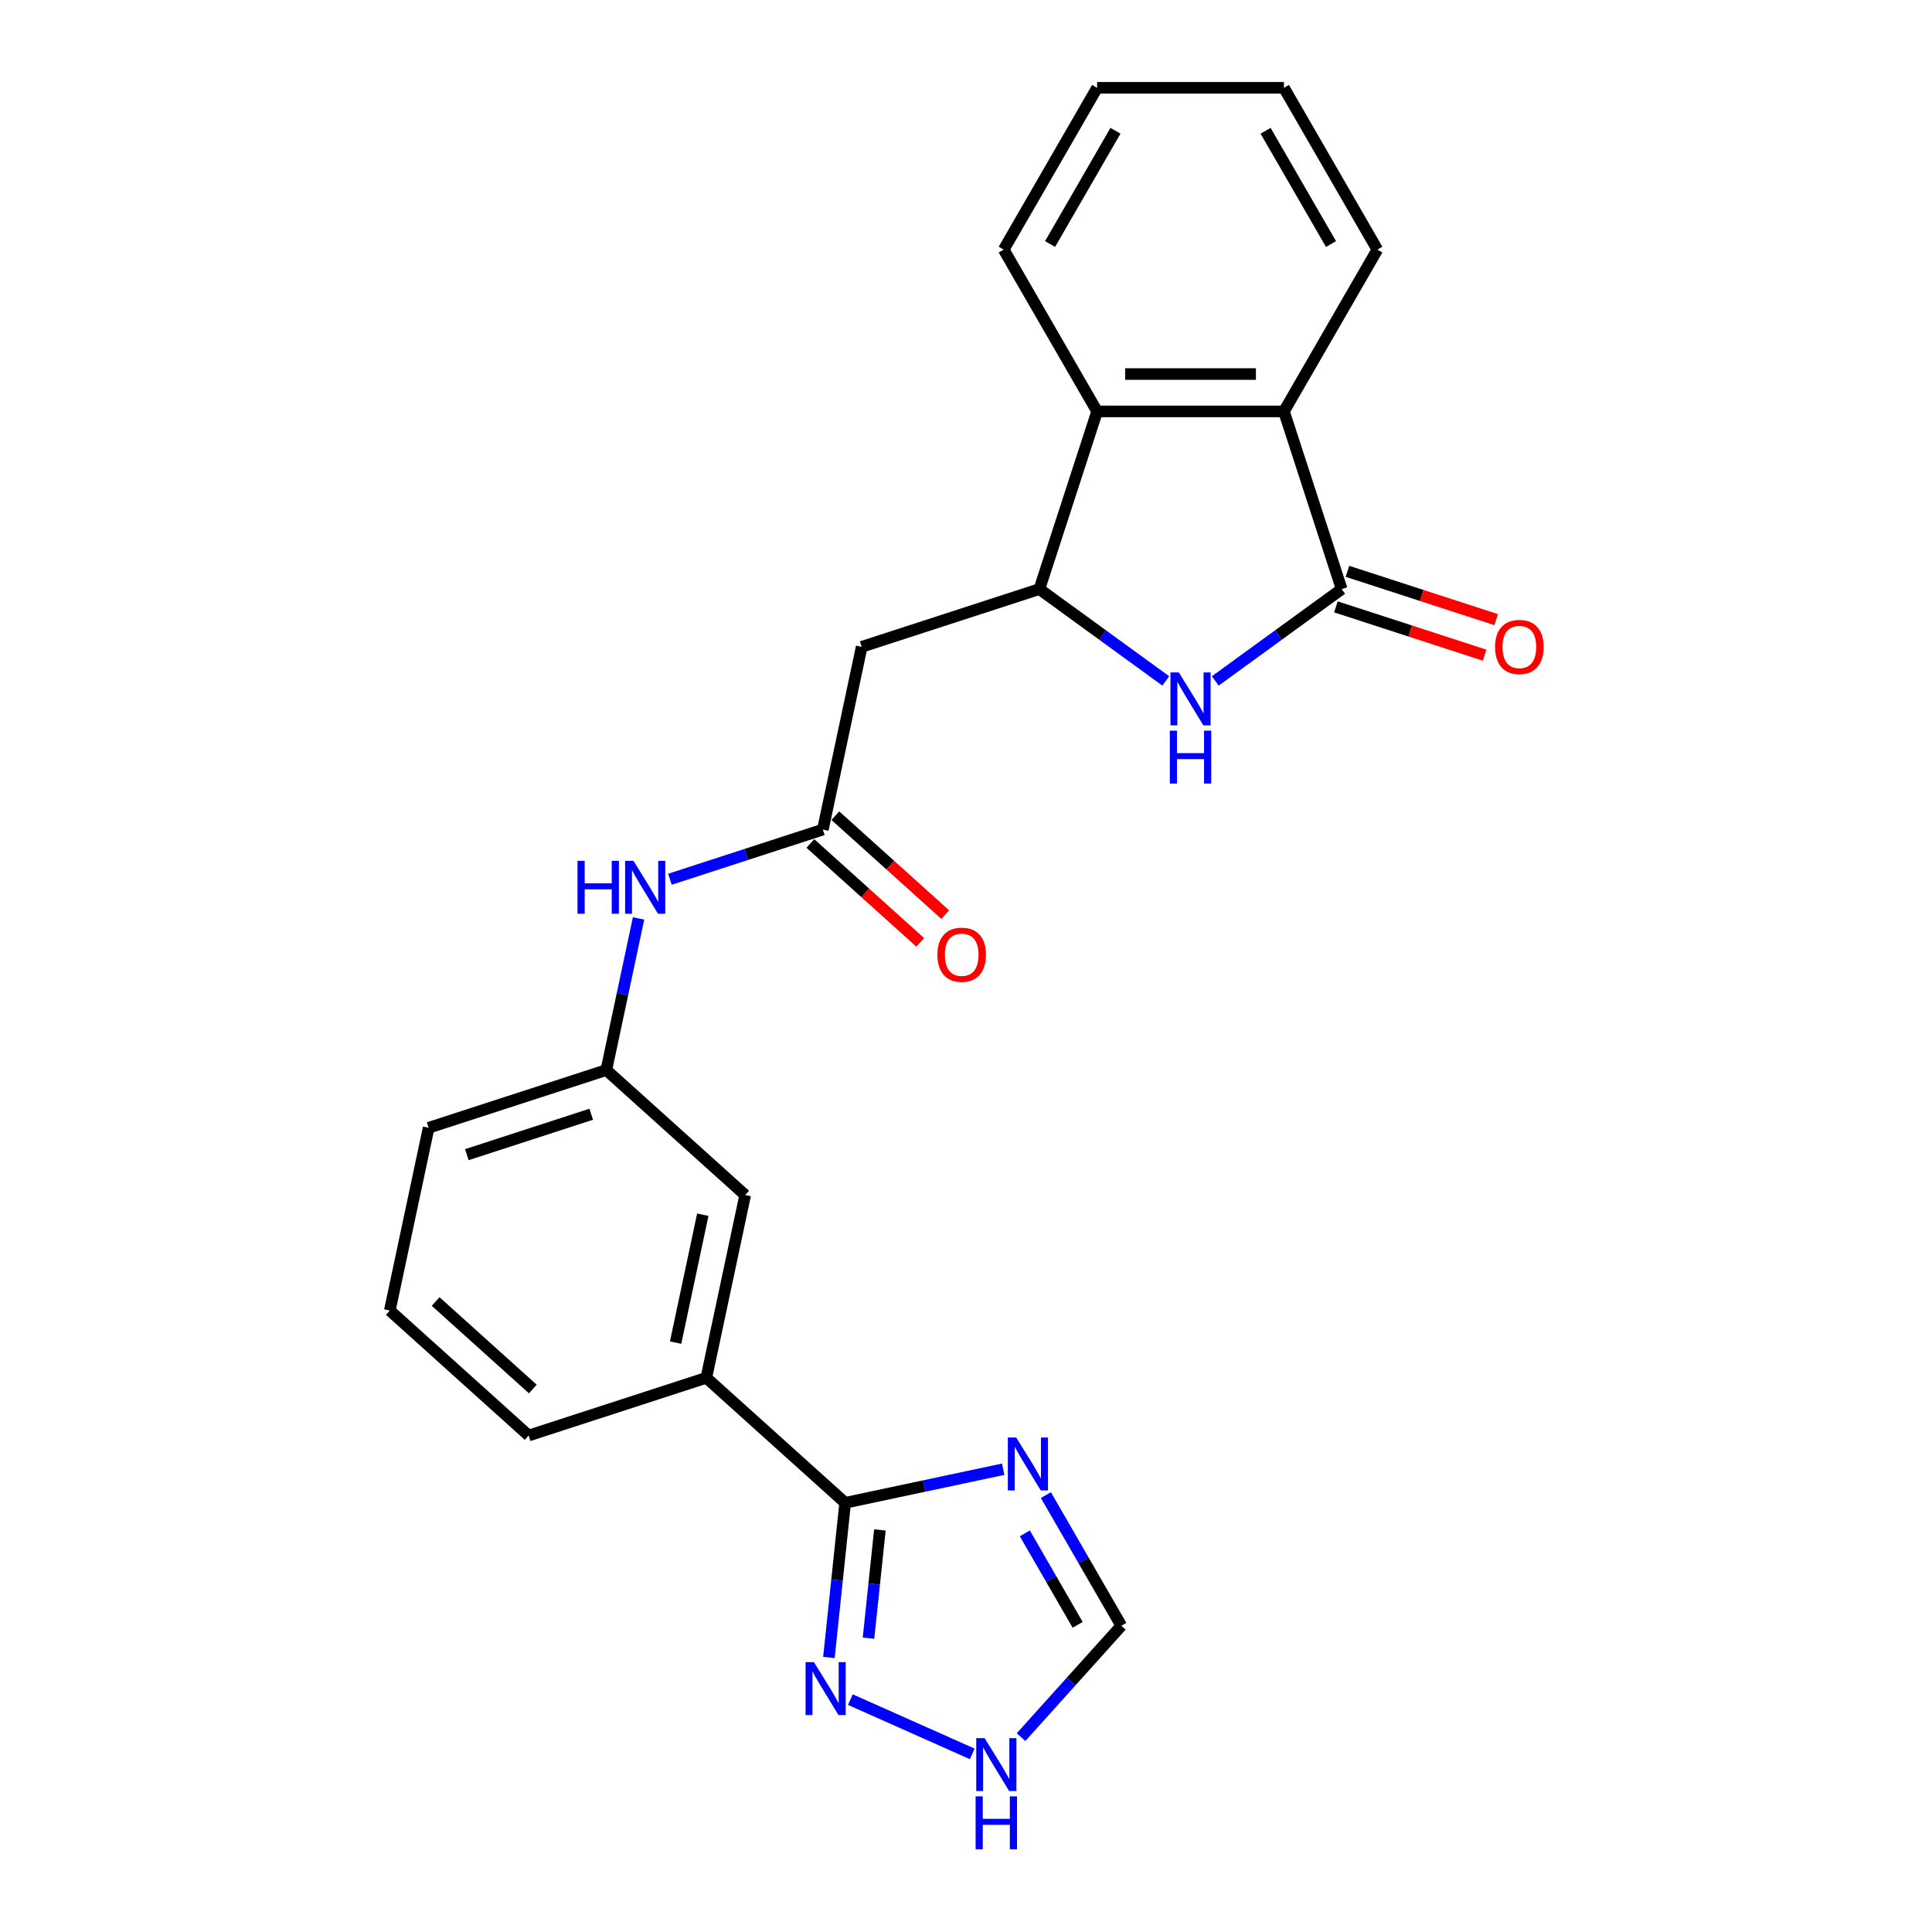 <?xml version='1.0' encoding='iso-8859-1'?>
<svg version='1.1' baseProfile='full'
              xmlns='http://www.w3.org/2000/svg'
                      xmlns:rdkit='http://www.rdkit.org/xml'
                      xmlns:xlink='http://www.w3.org/1999/xlink'
                  xml:space='preserve'
width='1000px' height='1000px' viewBox='0 0 1000 1000'>
<!-- END OF HEADER -->
<rect style='opacity:1.0;fill:#FFFFFF;stroke:none' width='1000' height='1000' x='0' y='0'> </rect>
<path class='bond-0' d='M 694.45,304.914 L 661.735,328.682' style='fill:none;fill-rule:evenodd;stroke:#000000;stroke-width:6px;stroke-linecap:butt;stroke-linejoin:miter;stroke-opacity:1' />
<path class='bond-0' d='M 661.735,328.682 L 629.021,352.451' style='fill:none;fill-rule:evenodd;stroke:#0000FF;stroke-width:6px;stroke-linecap:butt;stroke-linejoin:miter;stroke-opacity:1' />
<path class='bond-4' d='M 694.45,304.914 L 664.568,212.946' style='fill:none;fill-rule:evenodd;stroke:#000000;stroke-width:6px;stroke-linecap:butt;stroke-linejoin:miter;stroke-opacity:1' />
<path class='bond-13' d='M 691.462,314.111 L 729.952,326.617' style='fill:none;fill-rule:evenodd;stroke:#000000;stroke-width:6px;stroke-linecap:butt;stroke-linejoin:miter;stroke-opacity:1' />
<path class='bond-13' d='M 729.952,326.617 L 768.442,339.123' style='fill:none;fill-rule:evenodd;stroke:#FF0000;stroke-width:6px;stroke-linecap:butt;stroke-linejoin:miter;stroke-opacity:1' />
<path class='bond-13' d='M 697.439,295.717 L 735.928,308.223' style='fill:none;fill-rule:evenodd;stroke:#000000;stroke-width:6px;stroke-linecap:butt;stroke-linejoin:miter;stroke-opacity:1' />
<path class='bond-13' d='M 735.928,308.223 L 774.418,320.729' style='fill:none;fill-rule:evenodd;stroke:#FF0000;stroke-width:6px;stroke-linecap:butt;stroke-linejoin:miter;stroke-opacity:1' />
<path class='bond-1' d='M 603.414,352.451 L 570.699,328.682' style='fill:none;fill-rule:evenodd;stroke:#0000FF;stroke-width:6px;stroke-linecap:butt;stroke-linejoin:miter;stroke-opacity:1' />
<path class='bond-1' d='M 570.699,328.682 L 537.985,304.914' style='fill:none;fill-rule:evenodd;stroke:#000000;stroke-width:6px;stroke-linecap:butt;stroke-linejoin:miter;stroke-opacity:1' />
<path class='bond-5' d='M 537.985,304.914 L 446.017,334.796' style='fill:none;fill-rule:evenodd;stroke:#000000;stroke-width:6px;stroke-linecap:butt;stroke-linejoin:miter;stroke-opacity:1' />
<path class='bond-24' d='M 537.985,304.914 L 567.867,212.946' style='fill:none;fill-rule:evenodd;stroke:#000000;stroke-width:6px;stroke-linecap:butt;stroke-linejoin:miter;stroke-opacity:1' />
<path class='bond-2' d='M 437.458,777.853 L 365.595,713.148' style='fill:none;fill-rule:evenodd;stroke:#000000;stroke-width:6px;stroke-linecap:butt;stroke-linejoin:miter;stroke-opacity:1' />
<path class='bond-3' d='M 437.458,777.853 L 478.351,769.161' style='fill:none;fill-rule:evenodd;stroke:#000000;stroke-width:6px;stroke-linecap:butt;stroke-linejoin:miter;stroke-opacity:1' />
<path class='bond-3' d='M 478.351,769.161 L 519.243,760.469' style='fill:none;fill-rule:evenodd;stroke:#0000FF;stroke-width:6px;stroke-linecap:butt;stroke-linejoin:miter;stroke-opacity:1' />
<path class='bond-7' d='M 437.458,777.853 L 433.251,817.884' style='fill:none;fill-rule:evenodd;stroke:#000000;stroke-width:6px;stroke-linecap:butt;stroke-linejoin:miter;stroke-opacity:1' />
<path class='bond-7' d='M 433.251,817.884 L 429.044,857.914' style='fill:none;fill-rule:evenodd;stroke:#0000FF;stroke-width:6px;stroke-linecap:butt;stroke-linejoin:miter;stroke-opacity:1' />
<path class='bond-7' d='M 455.43,791.884 L 452.485,819.905' style='fill:none;fill-rule:evenodd;stroke:#000000;stroke-width:6px;stroke-linecap:butt;stroke-linejoin:miter;stroke-opacity:1' />
<path class='bond-7' d='M 452.485,819.905 L 449.54,847.927' style='fill:none;fill-rule:evenodd;stroke:#0000FF;stroke-width:6px;stroke-linecap:butt;stroke-linejoin:miter;stroke-opacity:1' />
<path class='bond-10' d='M 541.348,773.858 L 560.872,807.676' style='fill:none;fill-rule:evenodd;stroke:#0000FF;stroke-width:6px;stroke-linecap:butt;stroke-linejoin:miter;stroke-opacity:1' />
<path class='bond-10' d='M 560.872,807.676 L 580.397,841.494' style='fill:none;fill-rule:evenodd;stroke:#000000;stroke-width:6px;stroke-linecap:butt;stroke-linejoin:miter;stroke-opacity:1' />
<path class='bond-10' d='M 530.456,793.674 L 544.123,817.346' style='fill:none;fill-rule:evenodd;stroke:#0000FF;stroke-width:6px;stroke-linecap:butt;stroke-linejoin:miter;stroke-opacity:1' />
<path class='bond-10' d='M 544.123,817.346 L 557.79,841.018' style='fill:none;fill-rule:evenodd;stroke:#000000;stroke-width:6px;stroke-linecap:butt;stroke-linejoin:miter;stroke-opacity:1' />
<path class='bond-6' d='M 664.568,212.946 L 567.867,212.946' style='fill:none;fill-rule:evenodd;stroke:#000000;stroke-width:6px;stroke-linecap:butt;stroke-linejoin:miter;stroke-opacity:1' />
<path class='bond-6' d='M 650.063,193.605 L 582.372,193.605' style='fill:none;fill-rule:evenodd;stroke:#000000;stroke-width:6px;stroke-linecap:butt;stroke-linejoin:miter;stroke-opacity:1' />
<path class='bond-17' d='M 664.568,212.946 L 712.919,129.2' style='fill:none;fill-rule:evenodd;stroke:#000000;stroke-width:6px;stroke-linecap:butt;stroke-linejoin:miter;stroke-opacity:1' />
<path class='bond-8' d='M 446.017,334.796 L 425.911,429.384' style='fill:none;fill-rule:evenodd;stroke:#000000;stroke-width:6px;stroke-linecap:butt;stroke-linejoin:miter;stroke-opacity:1' />
<path class='bond-18' d='M 567.867,212.946 L 519.516,129.2' style='fill:none;fill-rule:evenodd;stroke:#000000;stroke-width:6px;stroke-linecap:butt;stroke-linejoin:miter;stroke-opacity:1' />
<path class='bond-9' d='M 440.154,879.725 L 503.238,907.812' style='fill:none;fill-rule:evenodd;stroke:#0000FF;stroke-width:6px;stroke-linecap:butt;stroke-linejoin:miter;stroke-opacity:1' />
<path class='bond-12' d='M 425.911,429.384 L 386.329,442.245' style='fill:none;fill-rule:evenodd;stroke:#000000;stroke-width:6px;stroke-linecap:butt;stroke-linejoin:miter;stroke-opacity:1' />
<path class='bond-12' d='M 386.329,442.245 L 346.746,455.106' style='fill:none;fill-rule:evenodd;stroke:#0000FF;stroke-width:6px;stroke-linecap:butt;stroke-linejoin:miter;stroke-opacity:1' />
<path class='bond-16' d='M 419.441,436.57 L 447.878,462.175' style='fill:none;fill-rule:evenodd;stroke:#000000;stroke-width:6px;stroke-linecap:butt;stroke-linejoin:miter;stroke-opacity:1' />
<path class='bond-16' d='M 447.878,462.175 L 476.315,487.78' style='fill:none;fill-rule:evenodd;stroke:#FF0000;stroke-width:6px;stroke-linecap:butt;stroke-linejoin:miter;stroke-opacity:1' />
<path class='bond-16' d='M 432.382,422.198 L 460.819,447.803' style='fill:none;fill-rule:evenodd;stroke:#000000;stroke-width:6px;stroke-linecap:butt;stroke-linejoin:miter;stroke-opacity:1' />
<path class='bond-16' d='M 460.819,447.803 L 489.256,473.407' style='fill:none;fill-rule:evenodd;stroke:#FF0000;stroke-width:6px;stroke-linecap:butt;stroke-linejoin:miter;stroke-opacity:1' />
<path class='bond-27' d='M 528.494,899.137 L 554.446,870.315' style='fill:none;fill-rule:evenodd;stroke:#0000FF;stroke-width:6px;stroke-linecap:butt;stroke-linejoin:miter;stroke-opacity:1' />
<path class='bond-27' d='M 554.446,870.315 L 580.397,841.494' style='fill:none;fill-rule:evenodd;stroke:#000000;stroke-width:6px;stroke-linecap:butt;stroke-linejoin:miter;stroke-opacity:1' />
<path class='bond-11' d='M 365.595,713.148 L 385.701,618.56' style='fill:none;fill-rule:evenodd;stroke:#000000;stroke-width:6px;stroke-linecap:butt;stroke-linejoin:miter;stroke-opacity:1' />
<path class='bond-11' d='M 349.694,694.938 L 363.767,628.727' style='fill:none;fill-rule:evenodd;stroke:#000000;stroke-width:6px;stroke-linecap:butt;stroke-linejoin:miter;stroke-opacity:1' />
<path class='bond-26' d='M 365.595,713.148 L 273.627,743.03' style='fill:none;fill-rule:evenodd;stroke:#000000;stroke-width:6px;stroke-linecap:butt;stroke-linejoin:miter;stroke-opacity:1' />
<path class='bond-15' d='M 330.519,475.377 L 322.178,514.615' style='fill:none;fill-rule:evenodd;stroke:#0000FF;stroke-width:6px;stroke-linecap:butt;stroke-linejoin:miter;stroke-opacity:1' />
<path class='bond-15' d='M 322.178,514.615 L 313.838,553.854' style='fill:none;fill-rule:evenodd;stroke:#000000;stroke-width:6px;stroke-linecap:butt;stroke-linejoin:miter;stroke-opacity:1' />
<path class='bond-14' d='M 385.701,618.56 L 313.838,553.854' style='fill:none;fill-rule:evenodd;stroke:#000000;stroke-width:6px;stroke-linecap:butt;stroke-linejoin:miter;stroke-opacity:1' />
<path class='bond-21' d='M 313.838,553.854 L 221.87,583.736' style='fill:none;fill-rule:evenodd;stroke:#000000;stroke-width:6px;stroke-linecap:butt;stroke-linejoin:miter;stroke-opacity:1' />
<path class='bond-21' d='M 306.019,576.73 L 241.641,597.648' style='fill:none;fill-rule:evenodd;stroke:#000000;stroke-width:6px;stroke-linecap:butt;stroke-linejoin:miter;stroke-opacity:1' />
<path class='bond-22' d='M 712.919,129.2 L 664.568,45.455' style='fill:none;fill-rule:evenodd;stroke:#000000;stroke-width:6px;stroke-linecap:butt;stroke-linejoin:miter;stroke-opacity:1' />
<path class='bond-22' d='M 688.917,126.308 L 655.071,67.686' style='fill:none;fill-rule:evenodd;stroke:#000000;stroke-width:6px;stroke-linecap:butt;stroke-linejoin:miter;stroke-opacity:1' />
<path class='bond-25' d='M 519.516,129.2 L 567.867,45.455' style='fill:none;fill-rule:evenodd;stroke:#000000;stroke-width:6px;stroke-linecap:butt;stroke-linejoin:miter;stroke-opacity:1' />
<path class='bond-25' d='M 543.518,126.308 L 577.364,67.686' style='fill:none;fill-rule:evenodd;stroke:#000000;stroke-width:6px;stroke-linecap:butt;stroke-linejoin:miter;stroke-opacity:1' />
<path class='bond-19' d='M 273.627,743.03 L 201.764,678.324' style='fill:none;fill-rule:evenodd;stroke:#000000;stroke-width:6px;stroke-linecap:butt;stroke-linejoin:miter;stroke-opacity:1' />
<path class='bond-19' d='M 275.789,718.951 L 225.485,673.658' style='fill:none;fill-rule:evenodd;stroke:#000000;stroke-width:6px;stroke-linecap:butt;stroke-linejoin:miter;stroke-opacity:1' />
<path class='bond-20' d='M 201.764,678.324 L 221.87,583.736' style='fill:none;fill-rule:evenodd;stroke:#000000;stroke-width:6px;stroke-linecap:butt;stroke-linejoin:miter;stroke-opacity:1' />
<path class='bond-23' d='M 664.568,45.455 L 567.867,45.455' style='fill:none;fill-rule:evenodd;stroke:#000000;stroke-width:6px;stroke-linecap:butt;stroke-linejoin:miter;stroke-opacity:1' />
<path  class='atom-1' d='M 610.164 348.06
L 619.138 362.566
Q 620.028 363.997, 621.459 366.588
Q 622.89 369.18, 622.967 369.335
L 622.967 348.06
L 626.603 348.06
L 626.603 375.446
L 622.851 375.446
L 613.22 359.587
Q 612.098 357.73, 610.899 355.603
Q 609.739 353.476, 609.39 352.818
L 609.39 375.446
L 605.832 375.446
L 605.832 348.06
L 610.164 348.06
' fill='#0000FF'/>
<path  class='atom-1' d='M 605.503 378.185
L 609.216 378.185
L 609.216 389.827
L 623.219 389.827
L 623.219 378.185
L 626.932 378.185
L 626.932 405.57
L 623.219 405.57
L 623.219 392.922
L 609.216 392.922
L 609.216 405.57
L 605.503 405.57
L 605.503 378.185
' fill='#0000FF'/>
<path  class='atom-4' d='M 525.993 744.055
L 534.967 758.56
Q 535.856 759.991, 537.287 762.583
Q 538.719 765.175, 538.796 765.329
L 538.796 744.055
L 542.432 744.055
L 542.432 771.441
L 538.68 771.441
L 529.048 755.582
Q 527.927 753.725, 526.728 751.598
Q 525.567 749.47, 525.219 748.813
L 525.219 771.441
L 521.661 771.441
L 521.661 744.055
L 525.993 744.055
' fill='#0000FF'/>
<path  class='atom-8' d='M 421.297 860.332
L 430.271 874.837
Q 431.16 876.268, 432.592 878.86
Q 434.023 881.451, 434.1 881.606
L 434.1 860.332
L 437.736 860.332
L 437.736 887.717
L 433.984 887.717
L 424.353 871.858
Q 423.231 870.002, 422.032 867.874
Q 420.871 865.747, 420.523 865.089
L 420.523 887.717
L 416.965 887.717
L 416.965 860.332
L 421.297 860.332
' fill='#0000FF'/>
<path  class='atom-10' d='M 509.638 899.664
L 518.611 914.169
Q 519.501 915.6, 520.932 918.191
Q 522.363 920.783, 522.441 920.938
L 522.441 899.664
L 526.077 899.664
L 526.077 927.049
L 522.325 927.049
L 512.693 911.19
Q 511.572 909.334, 510.373 907.206
Q 509.212 905.079, 508.864 904.421
L 508.864 927.049
L 505.305 927.049
L 505.305 899.664
L 509.638 899.664
' fill='#0000FF'/>
<path  class='atom-10' d='M 504.977 929.788
L 508.69 929.788
L 508.69 941.431
L 522.692 941.431
L 522.692 929.788
L 526.406 929.788
L 526.406 957.174
L 522.692 957.174
L 522.692 944.525
L 508.69 944.525
L 508.69 957.174
L 504.977 957.174
L 504.977 929.788
' fill='#0000FF'/>
<path  class='atom-13' d='M 298.918 445.573
L 302.631 445.573
L 302.631 457.216
L 316.634 457.216
L 316.634 445.573
L 320.347 445.573
L 320.347 472.959
L 316.634 472.959
L 316.634 460.311
L 302.631 460.311
L 302.631 472.959
L 298.918 472.959
L 298.918 445.573
' fill='#0000FF'/>
<path  class='atom-13' d='M 327.89 445.573
L 336.864 460.079
Q 337.753 461.51, 339.184 464.101
Q 340.616 466.693, 340.693 466.848
L 340.693 445.573
L 344.329 445.573
L 344.329 472.959
L 340.577 472.959
L 330.945 457.1
Q 329.824 455.243, 328.625 453.116
Q 327.464 450.989, 327.116 450.331
L 327.116 472.959
L 323.557 472.959
L 323.557 445.573
L 327.89 445.573
' fill='#0000FF'/>
<path  class='atom-14' d='M 773.847 334.873
Q 773.847 328.298, 777.096 324.623
Q 780.346 320.948, 786.418 320.948
Q 792.491 320.948, 795.74 324.623
Q 798.99 328.298, 798.99 334.873
Q 798.99 341.526, 795.702 345.317
Q 792.414 349.069, 786.418 349.069
Q 780.384 349.069, 777.096 345.317
Q 773.847 341.565, 773.847 334.873
M 786.418 345.975
Q 790.596 345.975, 792.839 343.19
Q 795.122 340.366, 795.122 334.873
Q 795.122 329.497, 792.839 326.789
Q 790.596 324.043, 786.418 324.043
Q 782.241 324.043, 779.959 326.751
Q 777.715 329.458, 777.715 334.873
Q 777.715 340.405, 779.959 343.19
Q 782.241 345.975, 786.418 345.975
' fill='#FF0000'/>
<path  class='atom-17' d='M 485.203 494.167
Q 485.203 487.591, 488.452 483.917
Q 491.701 480.242, 497.774 480.242
Q 503.847 480.242, 507.096 483.917
Q 510.345 487.591, 510.345 494.167
Q 510.345 500.82, 507.057 504.611
Q 503.77 508.363, 497.774 508.363
Q 491.74 508.363, 488.452 504.611
Q 485.203 500.859, 485.203 494.167
M 497.774 505.268
Q 501.952 505.268, 504.195 502.483
Q 506.477 499.66, 506.477 494.167
Q 506.477 488.79, 504.195 486.083
Q 501.952 483.336, 497.774 483.336
Q 493.597 483.336, 491.315 486.044
Q 489.071 488.752, 489.071 494.167
Q 489.071 499.698, 491.315 502.483
Q 493.597 505.268, 497.774 505.268
' fill='#FF0000'/>
</svg>

